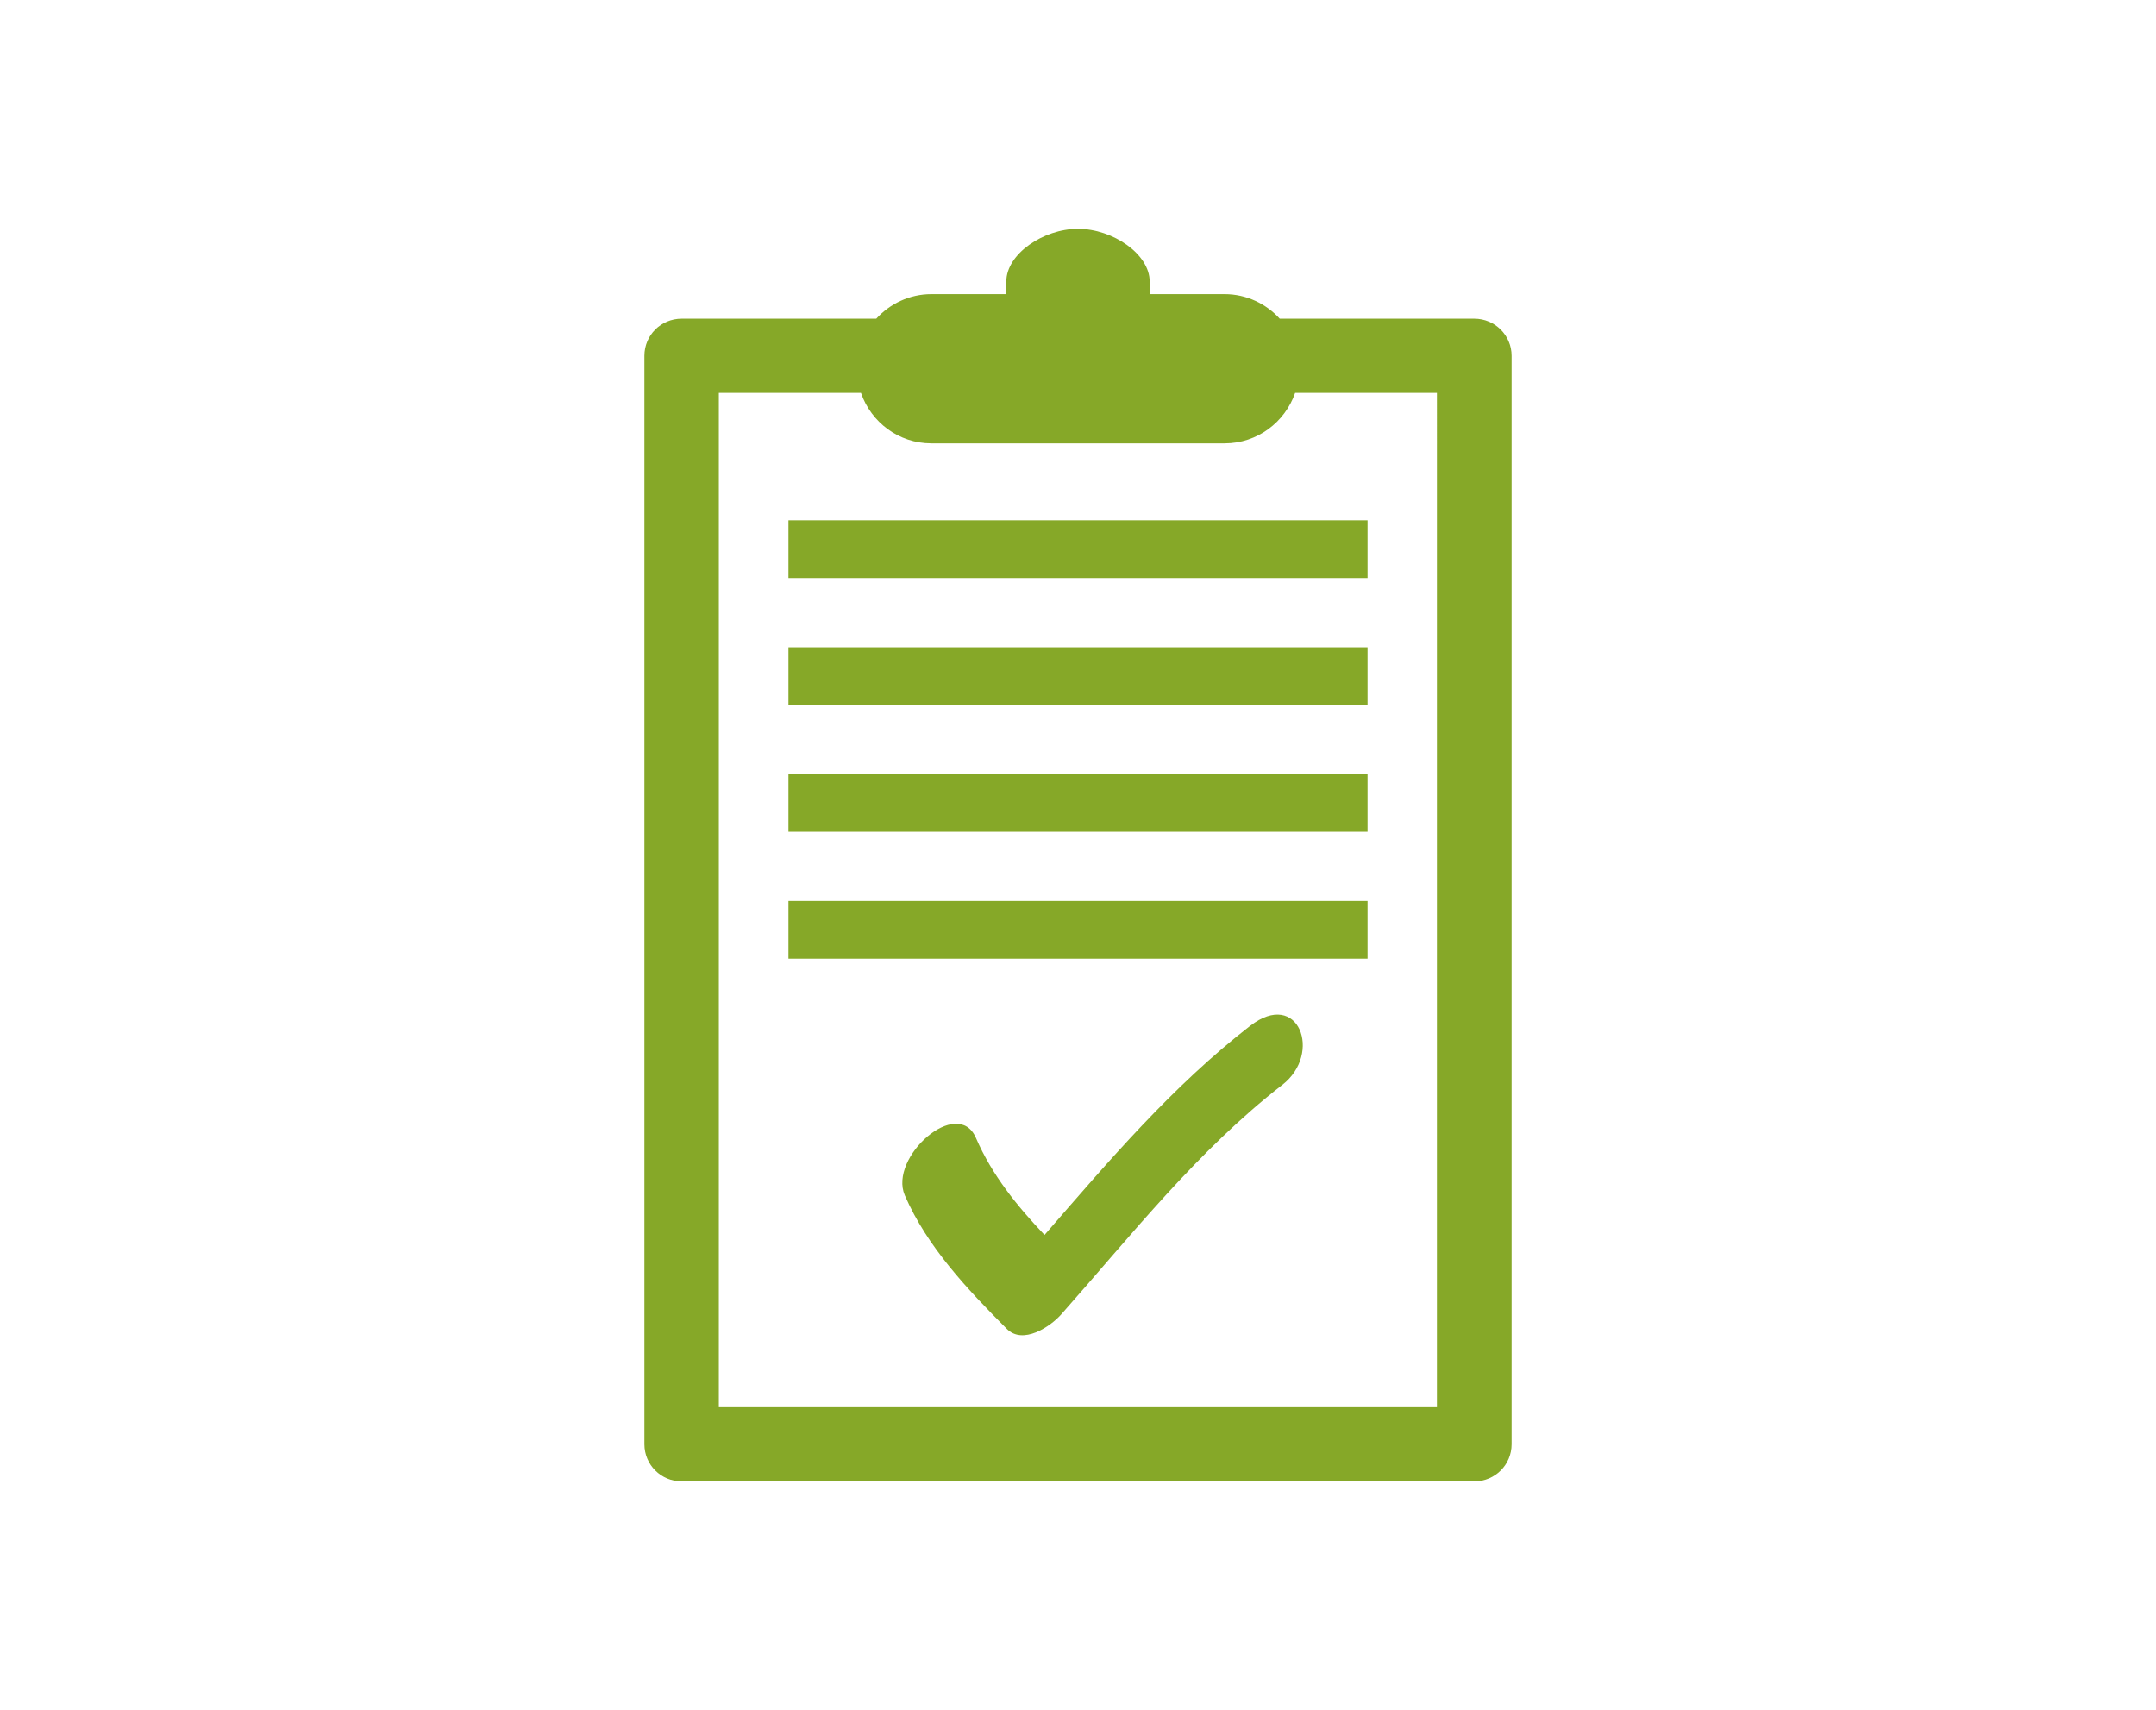 <?xml version="1.0" encoding="utf-8"?>
<!-- Generator: Adobe Illustrator 15.0.0, SVG Export Plug-In . SVG Version: 6.00 Build 0)  -->
<!DOCTYPE svg PUBLIC "-//W3C//DTD SVG 1.1//EN" "http://www.w3.org/Graphics/SVG/1.1/DTD/svg11.dtd">
<svg version="1.1" id="Livello_1" xmlns="http://www.w3.org/2000/svg" xmlns:xlink="http://www.w3.org/1999/xlink" x="0px" y="0px"
	 width="179px" height="142px" viewBox="0 0 179 142" enable-background="new 0 0 179 142" xml:space="preserve">
<g>
	<path fill="#86A828" d="M103.79,85.18C97.32,90.2,92.05,96.4,86.721,102.54c-2.281-2.41-4.361-4.97-5.691-8.05
		c-1.52-3.51-7.27,1.6-5.91,4.76c1.87,4.3,5.19,7.79,8.46,11.08c1.34,1.359,3.63-0.17,4.55-1.221
		c5.851-6.609,11.31-13.58,18.33-19.029C109.83,87.471,107.811,82.07,103.79,85.18z"/>
	<path fill-rule="evenodd" clip-rule="evenodd" fill="#86A828" d="M119.3,116.84H59.68V32.62h8.95h2.85
		c0.84,2.43,3.12,4.19,5.85,4.19H89.5h12.17c2.73,0,5.01-1.76,5.859-4.19h2.851h8.92V116.84z M122.41,26.46h-16.16
		c-1.13-1.24-2.76-2.04-4.58-2.04h-6.22v-1.05c0-2.27-3.06-4.37-5.95-4.37s-5.95,2.1-5.95,4.37v1.05h-6.22
		c-1.82,0-3.45,0.8-4.58,2.04H56.59c-1.72,0-3.09,1.38-3.09,3.08v90.38c0,1.689,1.37,3.08,3.09,3.08h65.82
		c1.71,0,3.09-1.38,3.09-3.08V29.54C125.5,27.84,124.109,26.46,122.41,26.46z"/>
	<rect x="65.46" y="43.2" fill="#86A828" width="48.08" height="4.79"/>
	<rect x="65.46" y="53.74" fill="#86A828" width="48.08" height="4.79"/>
	<rect x="65.46" y="64.27" fill="#86A828" width="48.08" height="4.791"/>
	<rect x="65.46" y="74.811" fill="#86A828" width="48.08" height="4.789"/>
</g>
</svg>
